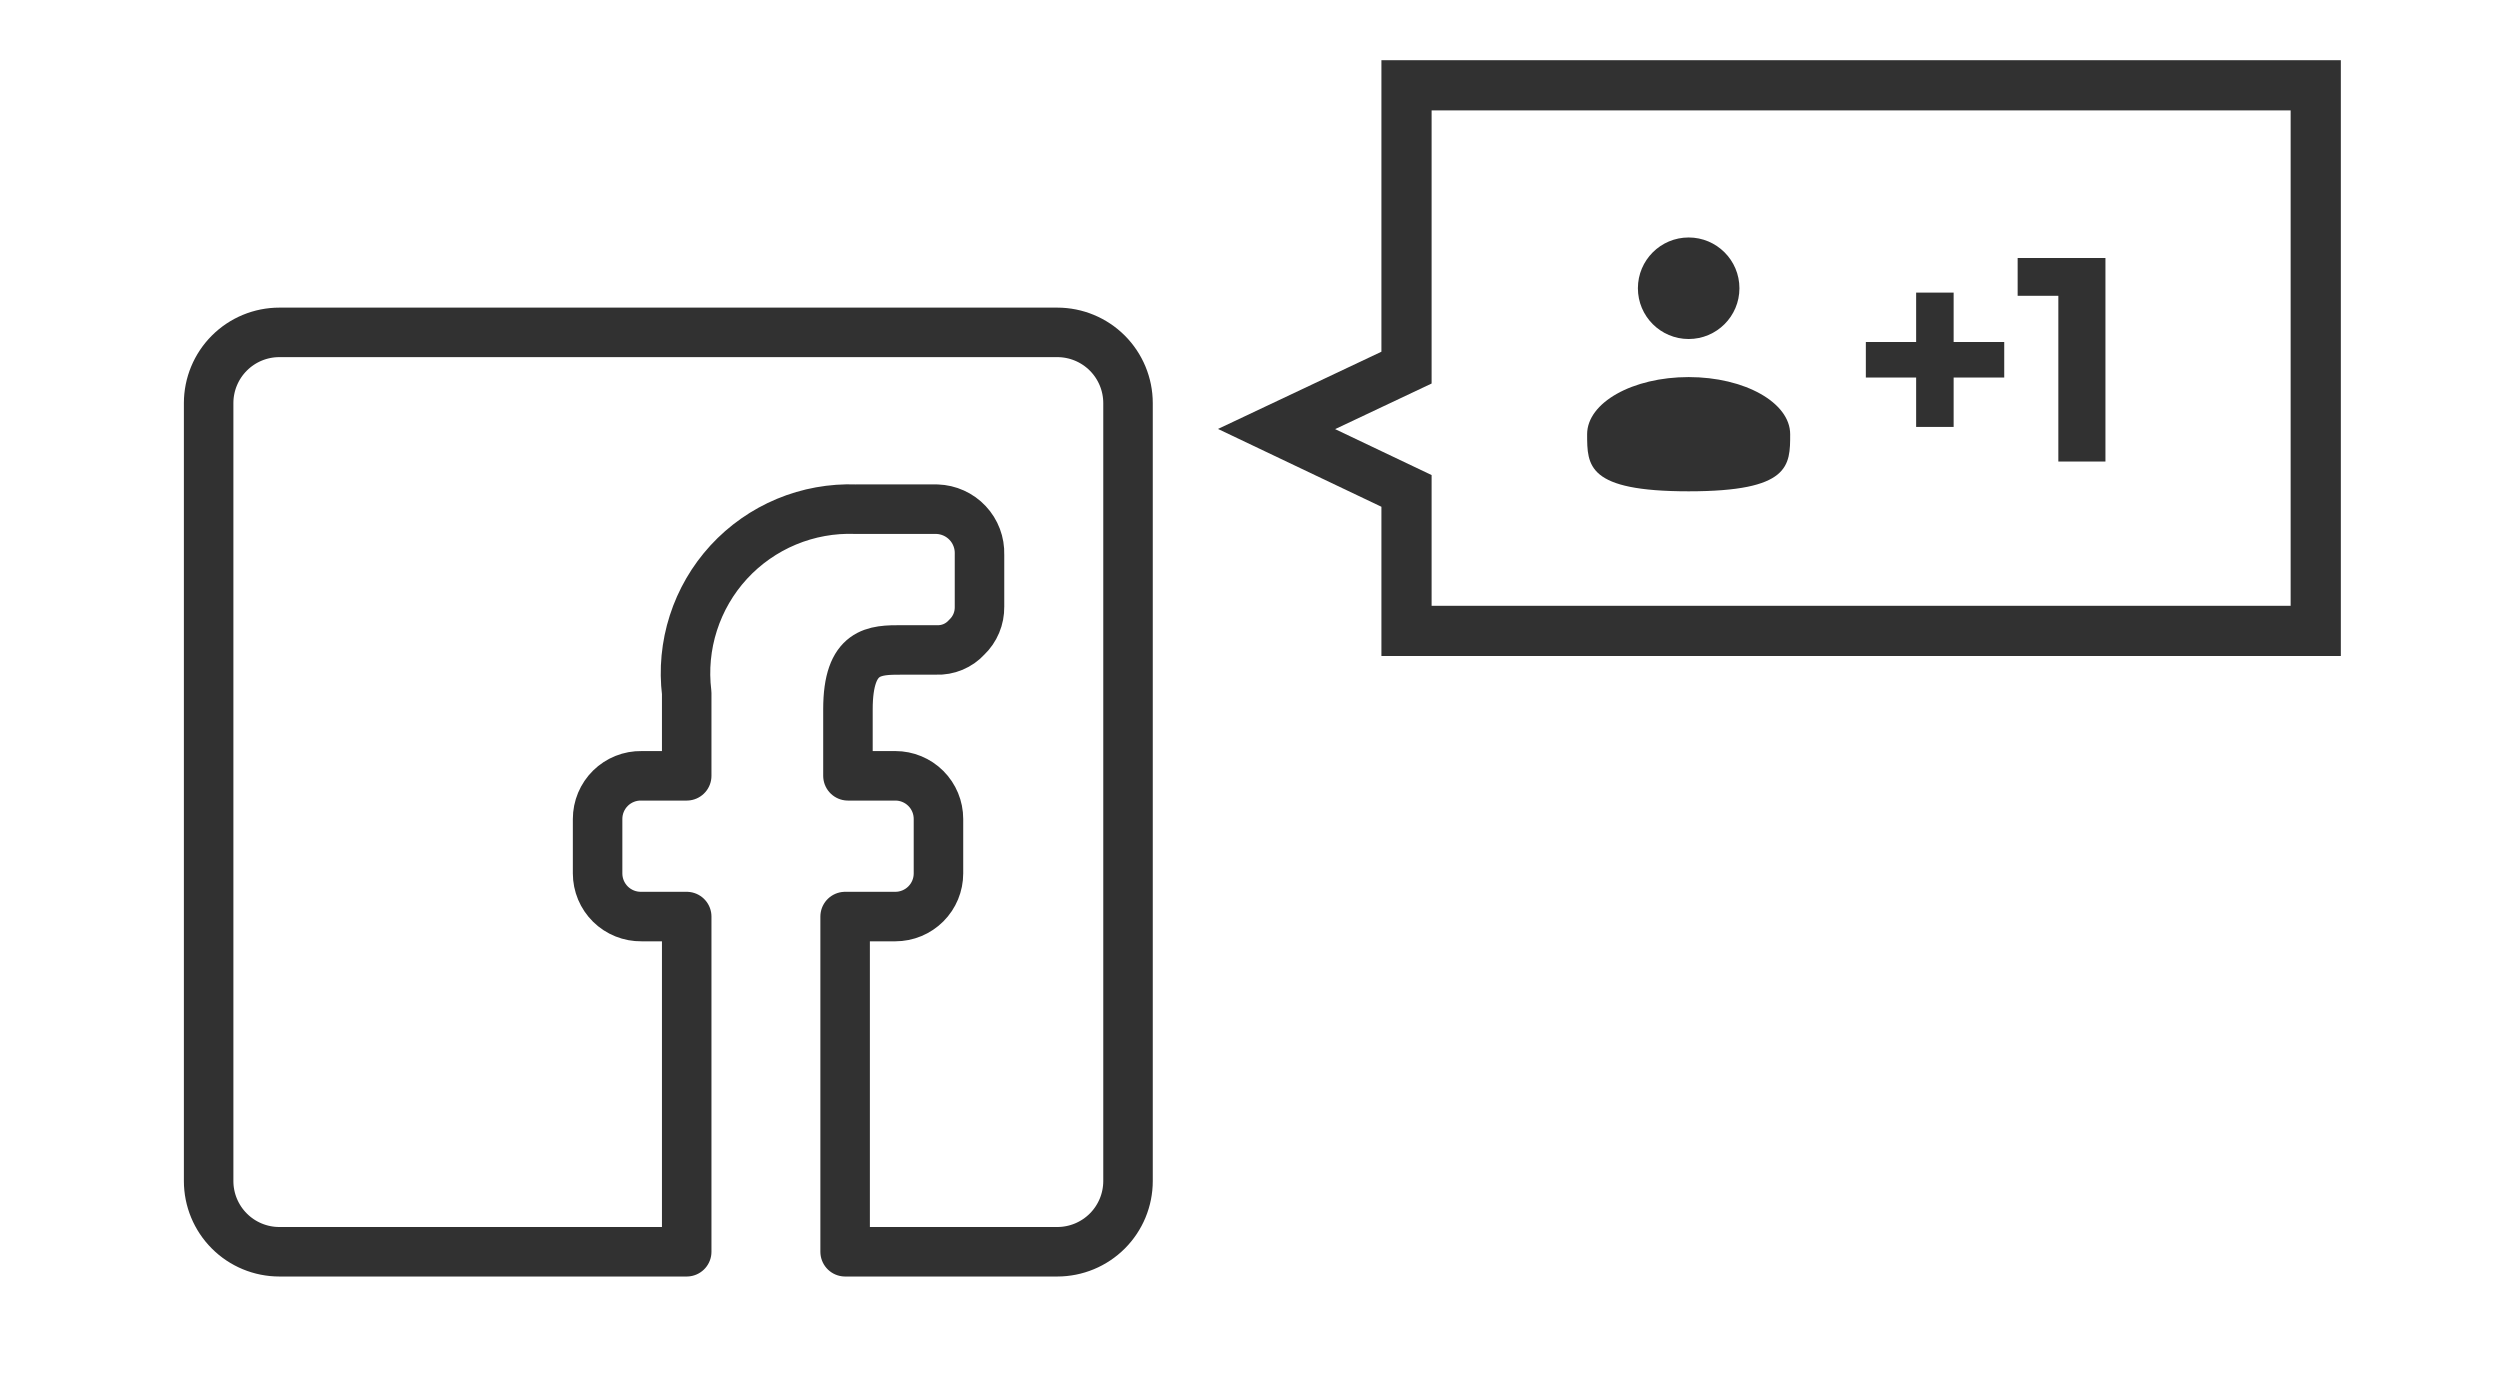 <svg xmlns="http://www.w3.org/2000/svg" fill="none" viewBox="0 0 101 56" height="56" width="101">
<path stroke-width="2.028" stroke="#313131" d="M93.556 25.488L93.556 3.447L56.823 3.447L56.823 14.852L51.573 17.333L56.823 19.833L56.823 25.488L93.556 25.488Z"></path>
<path fill="#313131" d="M68.222 13.696C69.354 13.696 70.273 12.778 70.273 11.645C70.273 10.513 69.354 9.594 68.222 9.594C67.089 9.594 66.171 10.513 66.171 11.645C66.171 12.778 67.089 13.696 68.222 13.696Z"></path>
<path fill="#313131" d="M72.323 17.542C72.323 18.816 72.323 19.849 68.221 19.849C64.12 19.849 64.12 18.816 64.12 17.542C64.12 16.267 65.956 15.234 68.221 15.234C70.486 15.234 72.323 16.267 72.323 17.542Z"></path>
<path fill="#313131" d="M77.412 17.247V11.821H78.927V17.247H77.412ZM75.38 15.251V13.818H80.971V15.251H75.38ZM83.157 18.645V11.128L83.979 11.95H81.513V10.423H85.06V18.645H83.157Z"></path>
<g clip-path="url(#clip0_4260_1304)">
<path stroke-linejoin="round" stroke-linecap="round" stroke-width="2" stroke="#313131" d="M8.429 47.714V16.286C8.429 15.528 8.73 14.801 9.266 14.265C9.801 13.729 10.528 13.428 11.286 13.428H42.714C43.472 13.428 44.199 13.729 44.735 14.265C45.27 14.801 45.572 15.528 45.572 16.286V47.714C45.572 48.472 45.27 49.199 44.735 49.734C44.199 50.27 43.472 50.571 42.714 50.571H34.143V37.029H36.172C36.634 37.029 37.077 36.845 37.404 36.518C37.731 36.191 37.914 35.748 37.914 35.286V33.086C37.914 32.623 37.731 32.18 37.404 31.853C37.077 31.526 36.634 31.343 36.172 31.343H34.257V28.657C34.257 26.257 35.343 26.257 36.429 26.257H37.829C38.059 26.267 38.288 26.225 38.5 26.137C38.712 26.048 38.903 25.913 39.057 25.743C39.223 25.585 39.355 25.394 39.443 25.182C39.532 24.971 39.575 24.743 39.572 24.514V22.4C39.579 22.167 39.541 21.935 39.459 21.718C39.377 21.5 39.253 21.3 39.093 21.13C38.934 20.96 38.743 20.824 38.531 20.728C38.319 20.632 38.09 20.579 37.857 20.571H34.572C33.613 20.535 32.658 20.708 31.772 21.077C30.887 21.446 30.092 22.003 29.442 22.709C28.793 23.416 28.305 24.255 28.012 25.168C27.718 26.081 27.627 27.048 27.743 28V31.343H25.914C25.683 31.339 25.453 31.381 25.239 31.467C25.024 31.553 24.828 31.681 24.663 31.843C24.499 32.005 24.368 32.199 24.278 32.412C24.189 32.625 24.143 32.854 24.143 33.086V35.286C24.143 35.517 24.189 35.746 24.278 35.959C24.368 36.173 24.499 36.366 24.663 36.528C24.828 36.69 25.024 36.818 25.239 36.904C25.453 36.99 25.683 37.032 25.914 37.029H27.743V50.571H11.286C10.528 50.571 9.801 50.27 9.266 49.734C8.73 49.199 8.429 48.472 8.429 47.714Z"></path>
</g>
<defs>
<clipPath id="clip0_4260_1304">
<rect transform="translate(7 12)" fill="white" height="40" width="40"></rect>
</clipPath>
</defs>
</svg>

